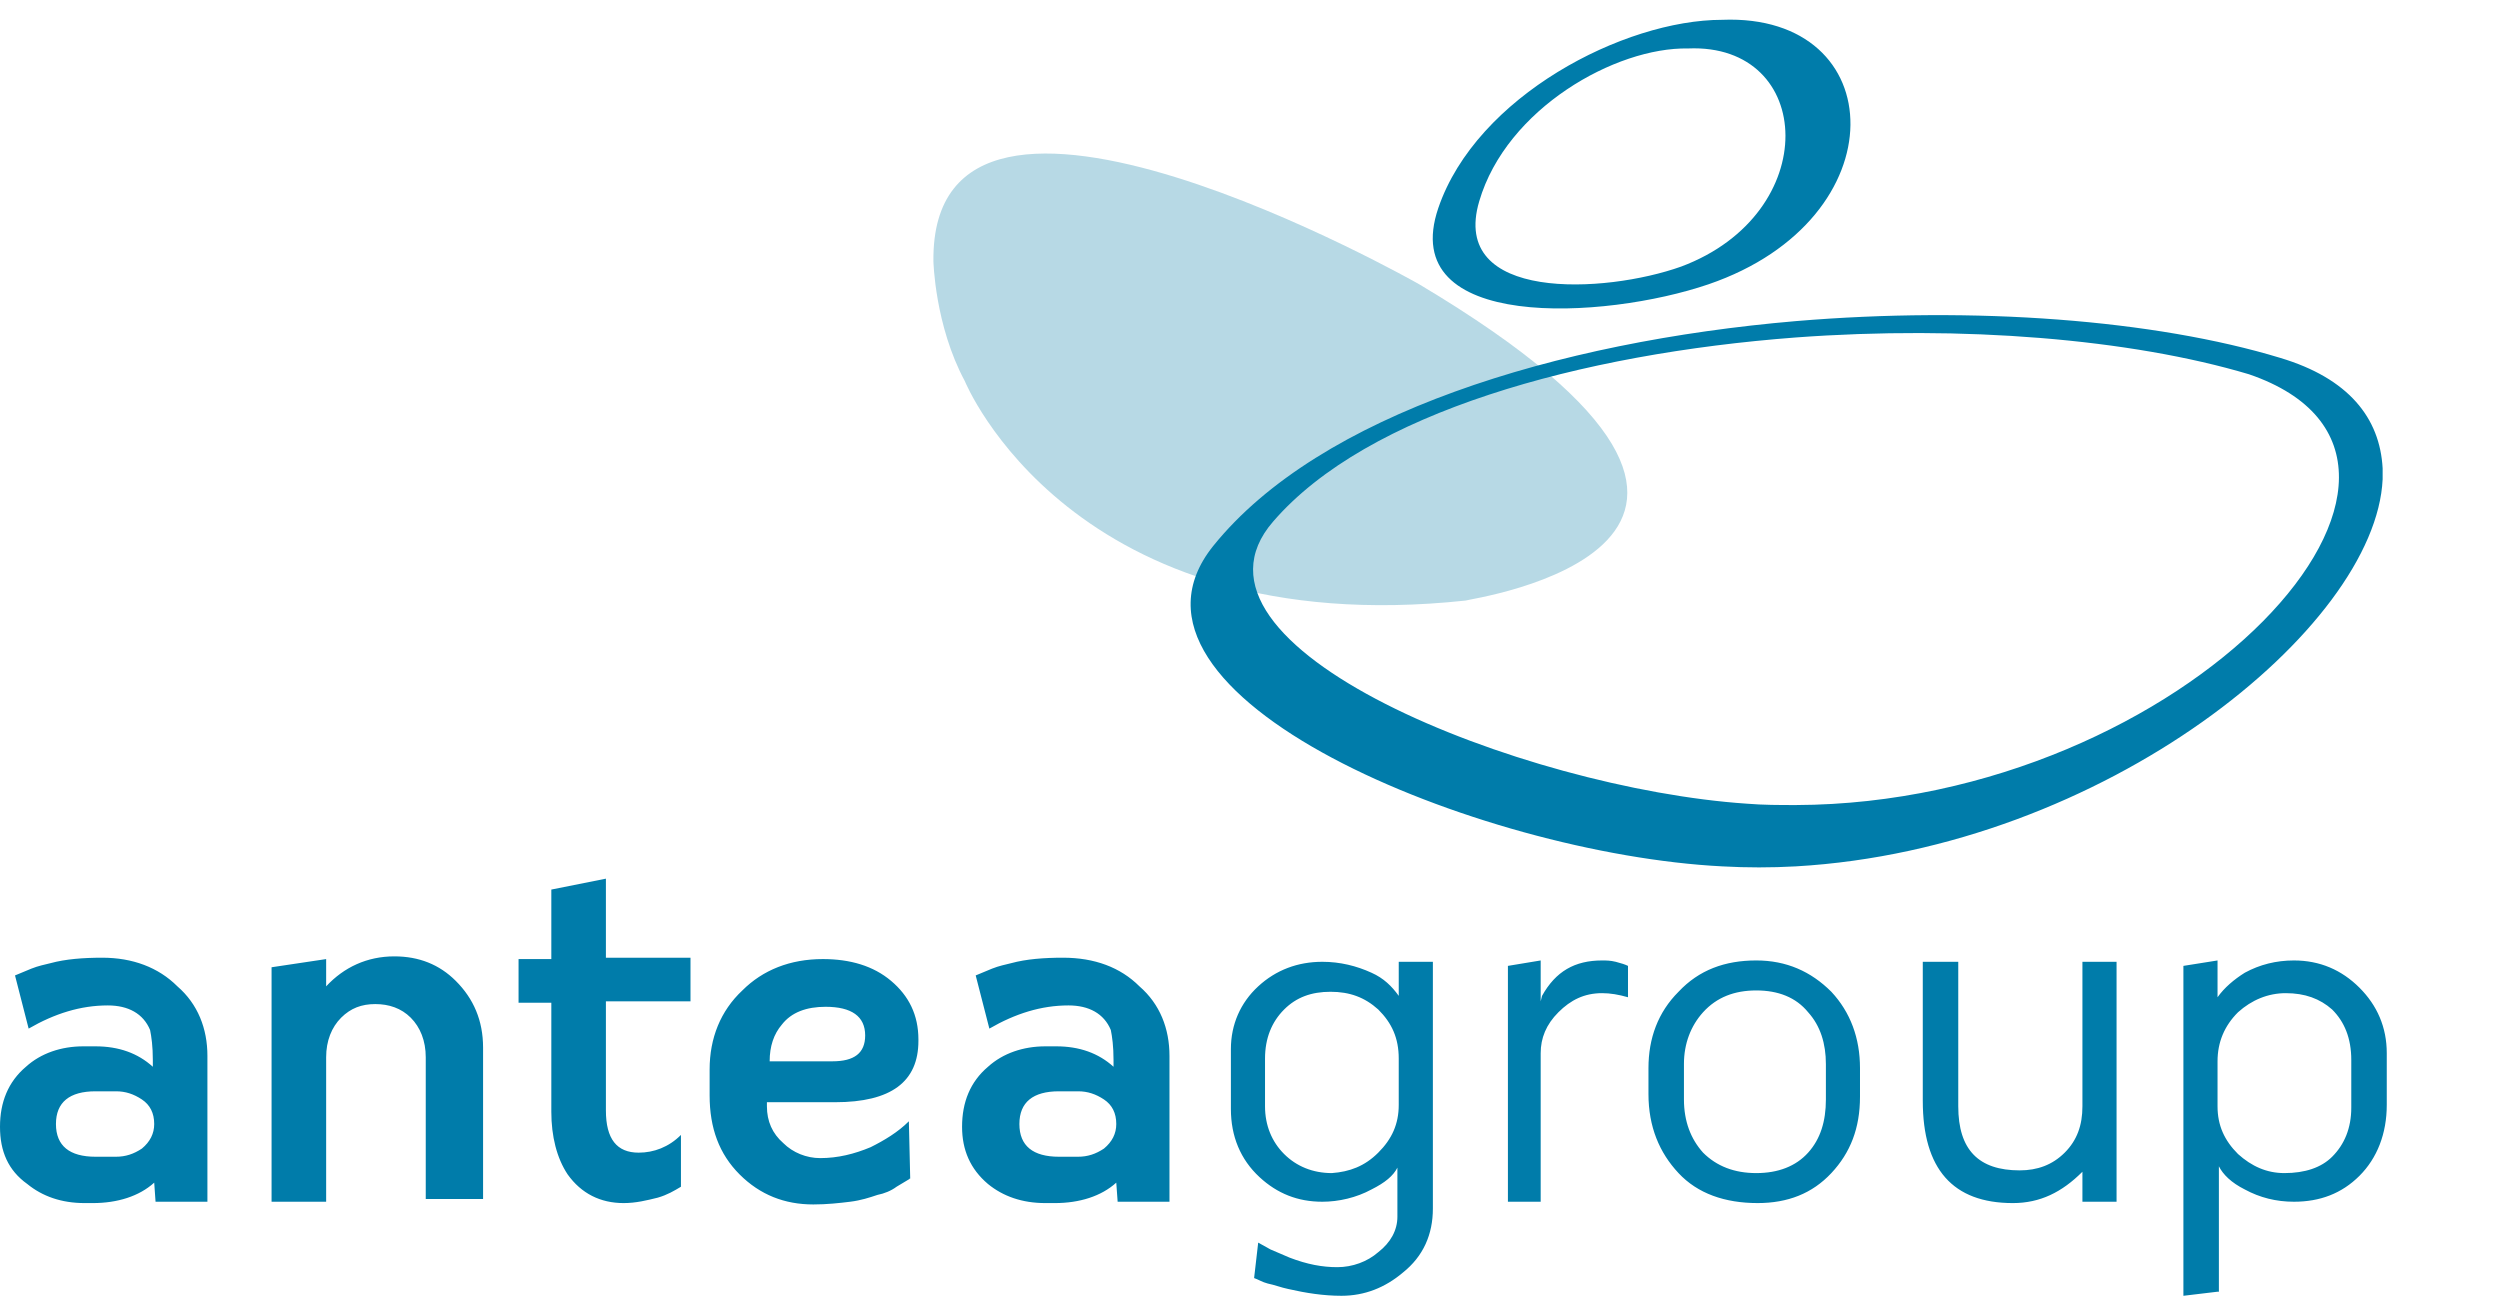 <svg xmlns="http://www.w3.org/2000/svg" width="2500" height="1302" viewBox="0.03 -4.31 837.81 432.17"><path fill="#b7d9e5" d="M475.64 88.88s-163.72-93.19-162.8-7.76c0 0 .45 21.47 10.52 40.2 0 0 35.67 87.71 167.83 73.55 0-.46 131.71-18.27-15.55-105.99z"/><path fill="#007caa" d="M601.87 263.4c-5.49 0-10.98 0-16.47-.46-74.54-5.03-195.28-52.54-158.69-94.57 31.56-36.54 102.9-56.19 175.16-61.67 55.79-4.11 112.04.46 151.83 12.33 84.14 28.79-21.04 143.91-151.83 144.37zm162.34-149.85c-42.07-12.79-102.44-17.36-162.34-12.33-80.04 6.85-159.61 31.06-195.28 75.38-40.25 50.25 89.63 103.24 170.58 107.35 8.23.46 16.46.46 24.7 0 103.35-5.93 194.36-79.94 196.64-129.74v-3.65c-.91-16.91-11.43-30.16-34.3-37.01zM572.6 88.88c-34.76 11.88-104.73 15.99-90.55-25.58C494.85 25.84 544.24.25 577.17.25c56.71-2.28 59.45 66.7-4.57 88.63zm-6.86-79.03c-24.24-.46-60.83 20.1-69.97 51.16-10.06 33.81 42.07 31.07 67.68 21.93 47.56-17.81 44.82-74.92 2.29-73.09zM69.54 347.46v48.88H52.16l-.45-6.4c-5.03 4.57-12.35 6.85-20.58 6.85h-2.75c-7.77 0-14.17-2.28-19.2-6.39-6.41-4.57-9.15-10.97-9.15-19.19s2.74-15.07 8.69-20.1c5.03-4.57 11.89-6.85 19.21-6.85h4.11c7.78 0 14.18 2.28 19.21 6.85v-2.28c0-4.57-.46-7.77-.92-10.05-2.28-5.49-7.31-8.23-14.17-8.23-9.15 0-17.84 2.74-26.53 7.77L5.06 320.5l5.49-2.28c2.28-.92 4.57-1.37 6.4-1.83 5.03-1.37 10.98-1.83 17.38-1.83 10.06 0 18.75 3.2 25.15 9.6 6.86 5.94 10.06 14.16 10.06 23.3zm-21.95 31.06c2.74-2.28 4.12-5.02 4.12-8.22 0-3.66-1.38-6.4-4.12-8.23-2.74-1.82-5.49-2.74-8.69-2.74h-6.86c-8.69 0-13.26 3.66-13.26 10.97s4.57 10.96 13.26 10.96h6.86c3.2 0 5.95-.91 8.69-2.74zm95.12 17.82v-48.43c0-5.48-1.83-10.05-5.03-13.25-3.2-3.19-7.31-4.56-11.89-4.56-4.57 0-8.23 1.37-11.43 4.56-3.2 3.2-5.03 7.77-5.03 13.25v48.43H91.04v-78.58l18.29-2.74v9.14c5.94-6.4 13.72-10.05 22.86-10.05 8.24 0 15.1 2.74 20.58 8.22 5.95 5.94 9.15 13.25 9.15 22.38v50.71h-19.21m47.56-8.22c-3.65-5.48-5.48-12.79-5.48-21.01v-36.55h-10.98v-14.62h10.98v-23.3l18.29-3.65v26.49h28.35v14.62h-28.35v36.55c0 9.59 3.66 14.16 10.98 14.16 5.03 0 10.06-1.83 14.17-5.94v17.36c-2.28 1.37-4.57 2.74-7.77 3.66-3.66.91-7.32 1.82-11.44 1.82-7.77 0-14.17-3.19-18.75-9.59m114.46 1.57.33-.2c-.18.18-.29.22-.33.2zm-4.24 2.54c-1.83 1.37-4.12 2.29-6.4 2.74-2.75.92-5.49 1.83-9.15 2.29-3.66.45-7.77.91-12.35.91-9.6 0-17.83-3.2-24.69-10.05s-10.06-15.53-10.06-26.5v-8.68c0-10.5 3.65-19.64 10.97-26.49 6.86-6.86 16.01-10.51 26.98-10.51 9.15 0 16.92 2.28 22.87 7.31 5.95 5.02 9.15 11.42 9.15 19.64v.46c0 13.71-9.15 20.56-27.9 20.56h-22.87v1.37c0 5.02 1.83 9.14 5.49 12.33 3.2 3.2 7.78 5.03 12.35 5.03 5.94 0 11.43-1.37 16.92-3.66 4.57-2.28 9.15-5.02 12.81-8.68l.45 19.19c-.27 0-.38.17-.33.2zM279 349.28c7.31 0 10.97-2.74 10.97-8.68 0-6.39-4.57-9.59-13.26-9.59-6.4 0-11.43 1.83-14.64 5.94-2.74 3.2-4.11 7.31-4.11 12.33zm112.95-1.82v48.88h-17.37l-.46-6.4c-5.03 4.57-12.35 6.85-20.58 6.85h-3.2c-7.78 0-14.18-2.28-19.21-6.39-5.95-5.03-8.69-11.42-8.69-19.19 0-8.22 2.74-15.07 8.69-20.1 5.03-4.57 11.89-6.85 19.21-6.85H354c7.77 0 14.17 2.28 19.2 6.85v-2.28c0-4.57-.45-7.77-.91-10.05-2.29-5.49-7.32-8.23-14.18-8.23-9.14 0-17.83 2.74-26.52 7.77l-4.58-17.82 5.49-2.28c2.29-.92 4.58-1.37 6.4-1.83 5.04-1.37 10.98-1.83 17.38-1.83 10.52 0 19.21 3.2 25.61 9.6 6.86 5.94 10.06 14.16 10.06 23.3zM370 378.52c2.75-2.28 4.12-5.02 4.12-8.22 0-3.66-1.37-6.4-4.12-8.23-2.74-1.82-5.49-2.74-8.69-2.74h-6.4c-8.69 0-13.26 3.66-13.26 10.97s4.57 10.96 13.26 10.96h6.4c3.2 0 5.95-.91 8.69-2.74zm100.16 41.57c-5.95 5.03-12.81 7.77-20.58 7.77-5.95 0-11.89-.91-17.84-2.28-2.29-.46-4.57-1.37-6.86-1.83-1.83-.46-3.2-1.37-4.57-1.83l1.37-11.88 4.12 2.29c2.28.91 4.11 1.82 6.4 2.74 5.94 2.28 10.97 3.2 16 3.2 5.04 0 10.07-1.83 13.72-5.03 4.12-3.2 6.41-7.31 6.41-11.88v-16.44c-1.38 2.74-4.12 5.02-8.69 7.31-5.03 2.74-10.98 4.11-16.47 4.11-8.23 0-15.09-2.74-21.03-8.23-6.41-5.93-9.61-13.7-9.61-22.84v-20.1c0-8.22 3.2-15.53 9.15-21.01 5.95-5.49 13.26-8.23 21.49-8.23 5.95 0 11.44 1.37 16.47 3.66 4.11 1.83 6.86 4.57 9.14 7.76v-11.42h11.44v82.69c0 8.68-3.2 15.99-10.06 21.47zm-8.24-40.2c4.58-4.57 6.86-9.59 6.86-15.99v-15.53c0-6.85-2.28-11.88-6.86-16.45-4.57-4.11-9.6-5.94-16-5.94s-11.44 1.83-15.55 5.94c-4.12 4.11-6.4 9.6-6.4 16.45v15.99c0 6.39 2.28 11.88 6.4 15.99 4.11 4.11 9.6 6.39 16.01 6.39 5.94-.45 10.97-2.28 15.54-6.85zm43.45-62.59 10.98-1.82v13.7l.45-1.83c4.58-8.22 10.98-11.87 20.13-11.87 1.37 0 2.74 0 4.57.45 1.83.46 3.2.92 4.11 1.37v10.51c-3.2-.91-5.94-1.37-8.68-1.37-5.95 0-10.52 2.28-14.64 6.4-4.12 4.11-5.94 8.68-5.94 13.7v49.8h-10.98zm47.1 42.95v-8.68c0-10.05 3.21-18.73 10.07-25.59 6.86-7.31 15.54-10.5 26.06-10.5 10.06 0 18.3 3.65 25.16 10.5 6.4 6.86 9.6 15.54 9.6 25.59v9.59c0 10.51-3.2 18.73-9.6 25.58-6.41 6.86-14.64 10.05-24.7 10.05-10.98 0-20.12-3.19-26.52-10.05-6.41-6.85-10.07-15.53-10.07-26.49zm11.89-10.05v11.87c0 7.31 2.29 13.25 6.41 17.82 4.57 4.57 10.52 6.85 17.83 6.85 7.32 0 13.27-2.28 17.38-6.85 4.12-4.57 5.95-10.51 5.95-17.82V350.2c0-6.86-1.83-12.79-5.95-17.36-4.11-5.03-10.06-7.31-17.38-7.31-7.31 0-13.26 2.28-17.83 7.31-4.12 4.57-6.41 10.5-6.41 17.36zm80.49-34.27h11.44v48.43c0 14.62 6.86 21.47 20.58 21.47 5.94 0 10.97-1.83 15.09-5.94 4.11-4.11 5.94-9.14 5.94-15.53v-48.43h11.44v80.41H697.9v-10.05c-6.86 6.85-14.17 10.5-23.32 10.5-20.12 0-30.18-11.42-30.18-34.26v-46.6m87.34 111.93V317.3l11.44-1.82v12.33c2.28-3.2 5.49-5.94 9.14-8.22 5.03-2.74 10.52-4.11 16.47-4.11 8.69 0 16 3.19 21.95 9.13 5.94 5.94 9.15 13.25 9.15 21.93v17.36c0 9.6-3.21 17.82-9.15 23.76-5.95 5.94-13.26 8.68-21.95 8.68-5.95 0-11.44-1.37-16.47-4.11-4.57-2.29-7.31-5.03-8.69-7.77v42.03h-.45zm11.44-63.5c0 6.39 2.28 11.42 6.86 15.99 4.57 4.11 9.6 6.39 15.55 6.39 6.86 0 12.34-1.82 16-5.48 4.12-4.11 6.41-9.59 6.41-16.44v-15.99c0-7.31-2.29-12.8-6.41-16.91-4.11-3.65-9.14-5.48-15.55-5.48-5.94 0-11.43 2.28-16 6.4-4.58 4.57-6.86 10.05-6.86 16.44z"/></svg>